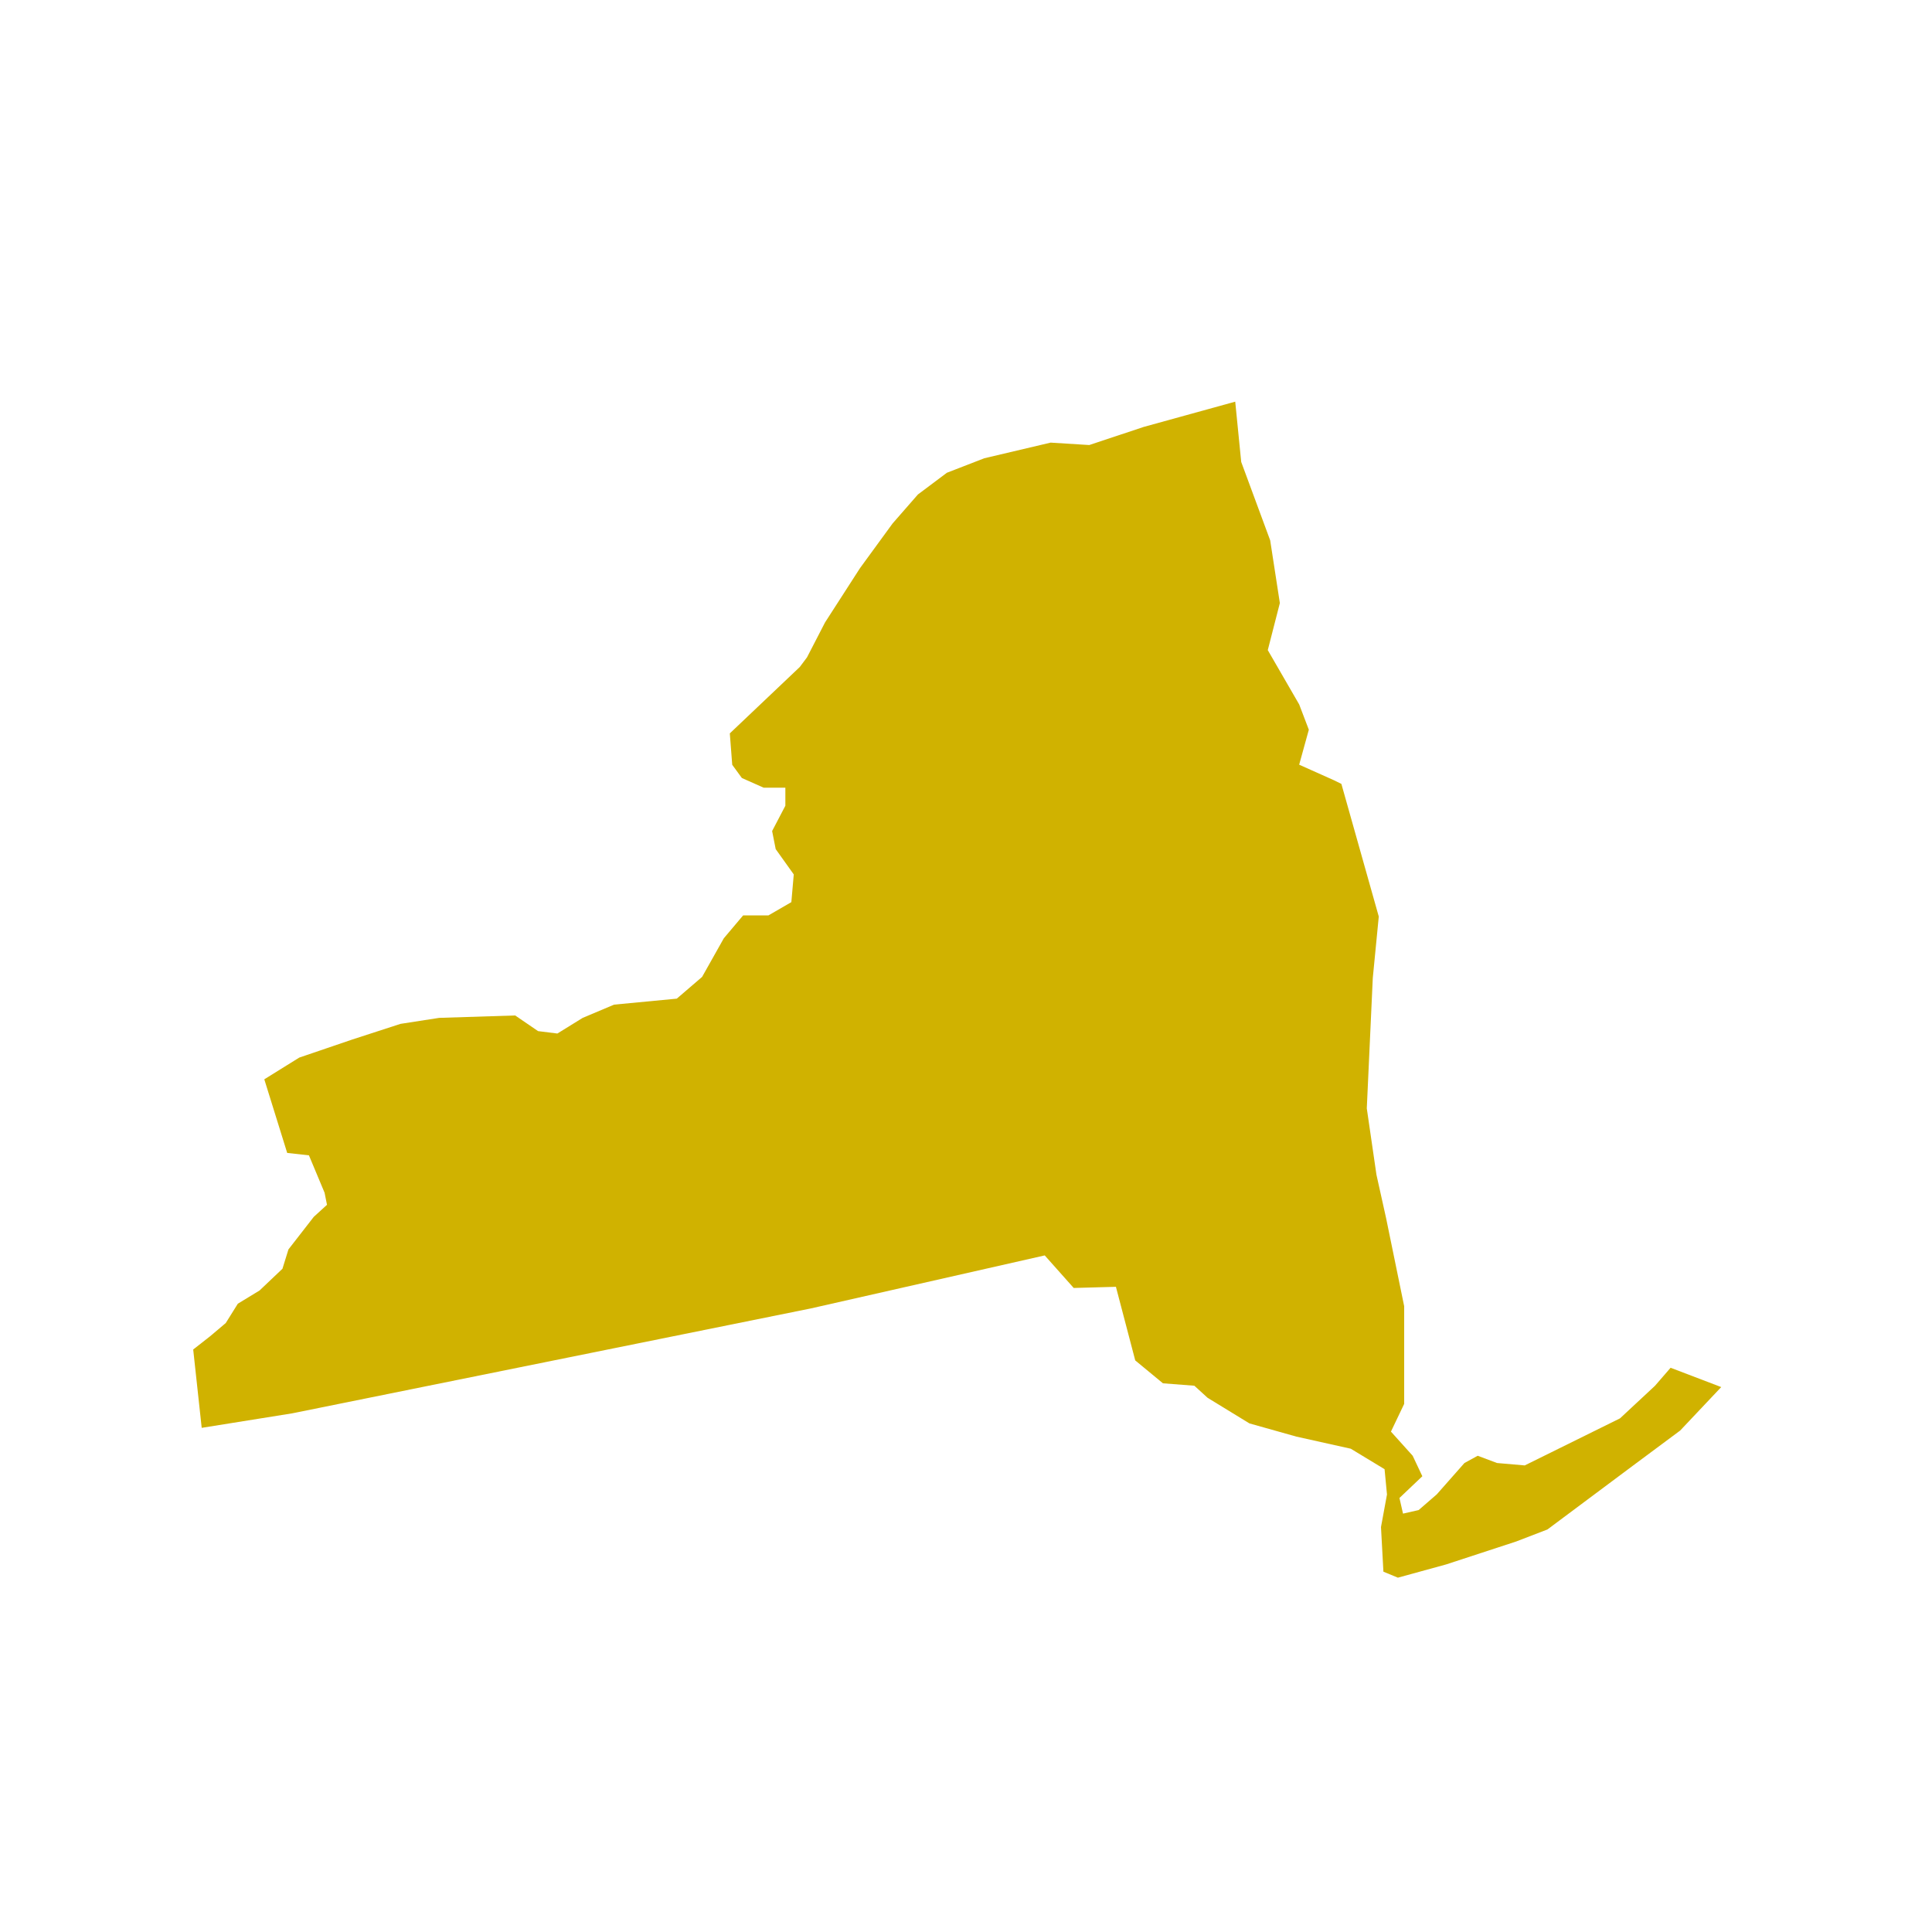 <?xml version="1.0" encoding="utf-8"?>
<!-- Generator: Adobe Illustrator 23.0.2, SVG Export Plug-In . SVG Version: 6.00 Build 0)  -->
<svg version="1.1" id="Layer_1" xmlns="http://www.w3.org/2000/svg" xmlns:xlink="http://www.w3.org/1999/xlink" x="0px" y="0px"
	 viewBox="0 0 200 200" style="enable-background:new 0 0 200 200;" xml:space="preserve">
<style type="text/css">
	.st0{   fill: #d0b200;}
</style>
<path id="NewYork" class="st0" d="M125.01,144.7l-1.37-1.25l-3.25-0.25l-2.87-2.37l-2-7.62l-4.37,0.12l-3-3.37l-24.22,5.49
	l-53.69,10.86l-9.36,1.5L20,139.7l1.75-1.37l1.62-1.37l1.25-2l2.25-1.37l2.37-2.25l0.62-2l2.62-3.37l1.37-1.25l-0.25-1.25
	l-1.62-3.87l-2.25-0.25l-2.37-7.62l3.62-2.25l5.49-1.87l4.99-1.62l4-0.62l7.87-0.25l2.37,1.62l2,0.25l2.62-1.62l3.25-1.37l6.49-0.62
	l2.62-2.25l2.25-4l2-2.37h2.62l2.37-1.37l0.25-2.87l-1.87-2.62l-0.37-1.87l1.37-2.62v-1.87h-2.25l-2.25-1l-1-1.37l-0.25-3.25
	l7.24-6.87l0.75-1l1.87-3.62l3.62-5.62l3.37-4.62l2.62-3l3-2.25l3.87-1.5l6.87-1.62l4,0.25l5.62-1.87l9.49-2.62l0.62,6.24l3,8.12
	l1,6.49l-1.25,4.87l3.25,5.62l1,2.62l-1,3.62l3.62,1.62l0.75,0.37l3.87,13.73l-0.62,6.37l-0.62,13.49l1,6.87l1,4.5l1.87,9.11v10.11
	l-1.37,2.87l2.25,2.5l1,2.12l-2.37,2.25l0.37,1.62l1.62-0.37l1.87-1.62l2.87-3.25l1.37-0.75l2,0.75l2.87,0.25l9.86-4.87l3.62-3.37
	l1.62-1.87l5.24,2l-4.25,4.5l-4.87,3.62l-8.87,6.62l-3.25,1.25l-7.24,2.37l-4.99,1.37l-1.5-0.62l-0.25-4.62l0.62-3.37l-0.25-2.62
	l-3.5-2.12l-5.62-1.25l-4.87-1.37L125.01,144.7z"/>
</svg>

